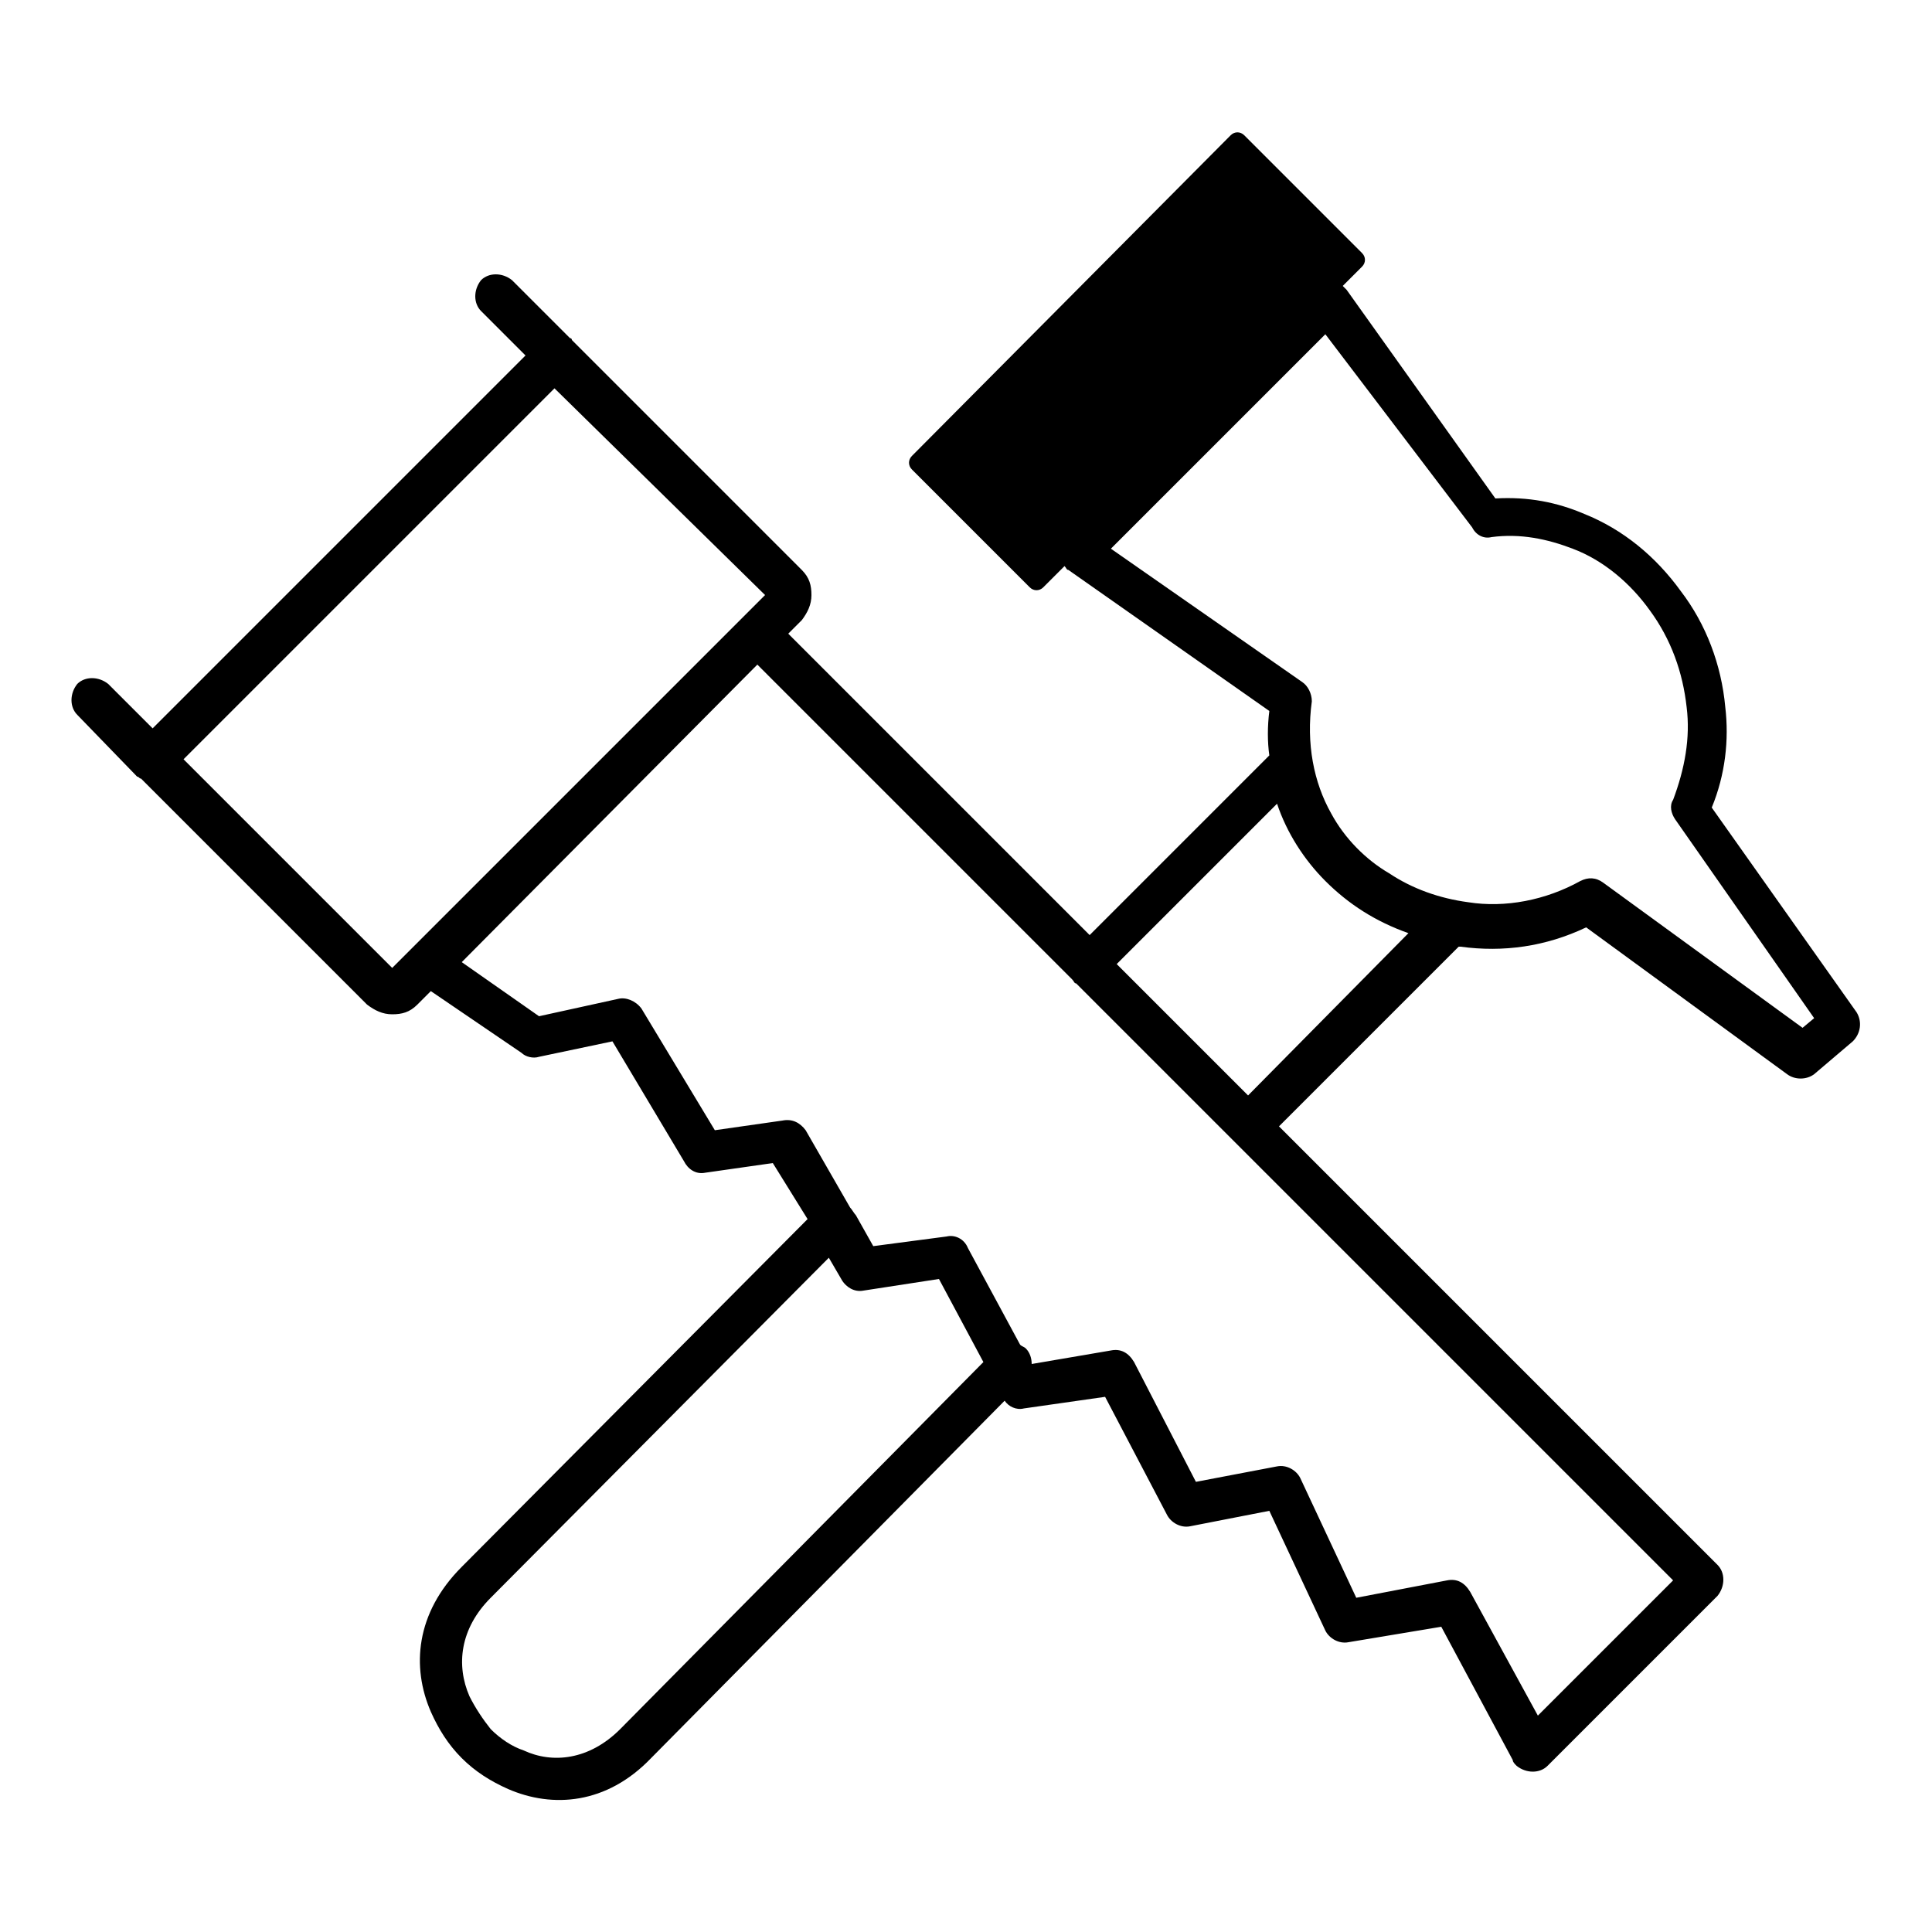 <svg xmlns="http://www.w3.org/2000/svg" xmlns:xlink="http://www.w3.org/1999/xlink" x="0px" y="0px" viewBox="0 0 100 100" style="enable-background:new 0 0 100 100;" xml:space="preserve">	<g>		<g>			<path d="M55.7,50.9c-0.1,0-0.1-0.1-0.2-0.2c-0.1-0.1-0.1-0.1-0.2-0.2L39.2,34.4L23.9,49.8l4,2.8l4.1-0.9c0.4-0.1,0.9,0.1,1.2,0.5   l3.8,6.3l3.5-0.5c0.5-0.1,0.9,0.1,1.2,0.5l2.3,4c0.1,0.1,0.2,0.3,0.3,0.4l0.9,1.6L49,64c0.4-0.1,0.9,0.1,1.1,0.6l2.7,5   c0.1,0.1,0.2,0.1,0.3,0.2c0.2,0.2,0.3,0.5,0.3,0.8l4.1-0.7c0.5-0.1,0.9,0.1,1.2,0.6l3.2,6.2l4.2-0.8c0.5-0.1,1,0.2,1.2,0.6   l2.9,6.2l4.7-0.9c0.5-0.1,0.9,0.1,1.2,0.6l3.5,6.4l7-7L55.7,50.9z M64.4,7l6.1,6.1c0.2,0.2,0.2,0.5,0,0.7l-1,1l0,0   c0.1,0.1,0.1,0.1,0.2,0.2l7.7,10.8c1.7-0.1,3.2,0.2,4.6,0.8c2,0.8,3.7,2.2,5,4c1.3,1.7,2.1,3.8,2.3,6c0.2,1.7,0,3.5-0.7,5.2   l7.5,10.6c0.3,0.5,0.2,1.1-0.2,1.5l-2,1.7c-0.4,0.3-1,0.3-1.4,0L82.1,48c-2.1,1-4.3,1.3-6.5,1l-0.1,0l-9.3,9.3l22.7,22.7   c0.4,0.4,0.4,1.1,0,1.6l-8.8,8.8c-0.4,0.4-1.1,0.4-1.6,0c-0.1-0.1-0.2-0.2-0.2-0.3l-3.7-6.9L69.8,85c-0.5,0.1-1-0.2-1.2-0.6   l-2.9-6.2L61.6,79c-0.5,0.1-1-0.2-1.2-0.6l-3.2-6.1L53,72.9c-0.4,0.1-0.8-0.1-1-0.4L33.7,91c-2.3,2.4-5.1,2.6-7.4,1.6   c-0.9-0.4-1.7-0.9-2.4-1.6c-0.7-0.7-1.2-1.5-1.6-2.4c-1-2.3-0.8-5.1,1.6-7.5l17.9-18L40,60.2l-3.5,0.5c-0.5,0.1-0.9-0.2-1.1-0.6   l-3.7-6.2l-3.8,0.8c-0.3,0.1-0.7,0-0.9-0.2l-4.7-3.2L21.6,52c-0.4,0.4-0.8,0.5-1.3,0.5c-0.5,0-0.9-0.2-1.3-0.5L7.3,40.3   c-0.1,0-0.1-0.1-0.2-0.1L4,37c-0.4-0.4-0.4-1.1,0-1.6c0.4-0.4,1.1-0.4,1.6,0l2.3,2.3l19.3-19.3l-2.3-2.3c-0.4-0.4-0.4-1.1,0-1.6   c0.4-0.4,1.1-0.4,1.6,0l3,3c0,0,0.1,0,0.1,0.1l11.9,11.9c0.4,0.4,0.5,0.8,0.5,1.3c0,0.5-0.2,0.9-0.5,1.3l-0.7,0.7l15.6,15.6   l9.3-9.3c-0.1-0.7-0.1-1.5,0-2.3l-10.4-7.3c-0.1,0-0.1-0.1-0.2-0.2l-1.1,1.1c-0.2,0.2-0.5,0.2-0.7,0l-6.1-6.1   c-0.2-0.2-0.2-0.5,0-0.7L63.7,7C63.9,6.8,64.2,6.8,64.4,7z M28.7,20.1L9.5,39.3l10.8,10.8l19.3-19.3L28.7,20.1z M64.6,56.7   l8.3-8.4c-1.7-0.6-3.1-1.5-4.3-2.7c-1.1-1.1-2-2.5-2.5-4l-8.3,8.3L64.6,56.7z M50.9,70.5l-2.3-4.3l-3.9,0.6   c-0.5,0.1-0.9-0.2-1.1-0.5l-0.7-1.2L25.4,82.7c-1.6,1.6-1.8,3.5-1.1,5.1c0.3,0.6,0.7,1.2,1.1,1.7c0.5,0.5,1.1,0.9,1.7,1.1   c1.5,0.7,3.4,0.5,5-1.1L50.9,70.5z M68.6,17.3L57.5,28.4l9.9,6.9c0.3,0.2,0.5,0.6,0.5,1c-0.3,2.2,0.1,4.2,1,5.8   c0.7,1.3,1.8,2.4,3,3.1c1.2,0.8,2.6,1.3,4.1,1.5c1.9,0.3,4-0.1,5.8-1.1c0.4-0.2,0.8-0.2,1.2,0.1l10.3,7.5l0.6-0.5l-7.2-10.3   c-0.2-0.3-0.3-0.7-0.1-1c0.6-1.6,0.9-3.2,0.7-4.8c-0.2-1.8-0.8-3.5-1.9-5c-1-1.4-2.4-2.6-4-3.2c-1.3-0.5-2.7-0.8-4.2-0.6   c-0.4,0.1-0.8-0.1-1-0.5L68.6,17.3z"></path>		</g>	</g></svg>